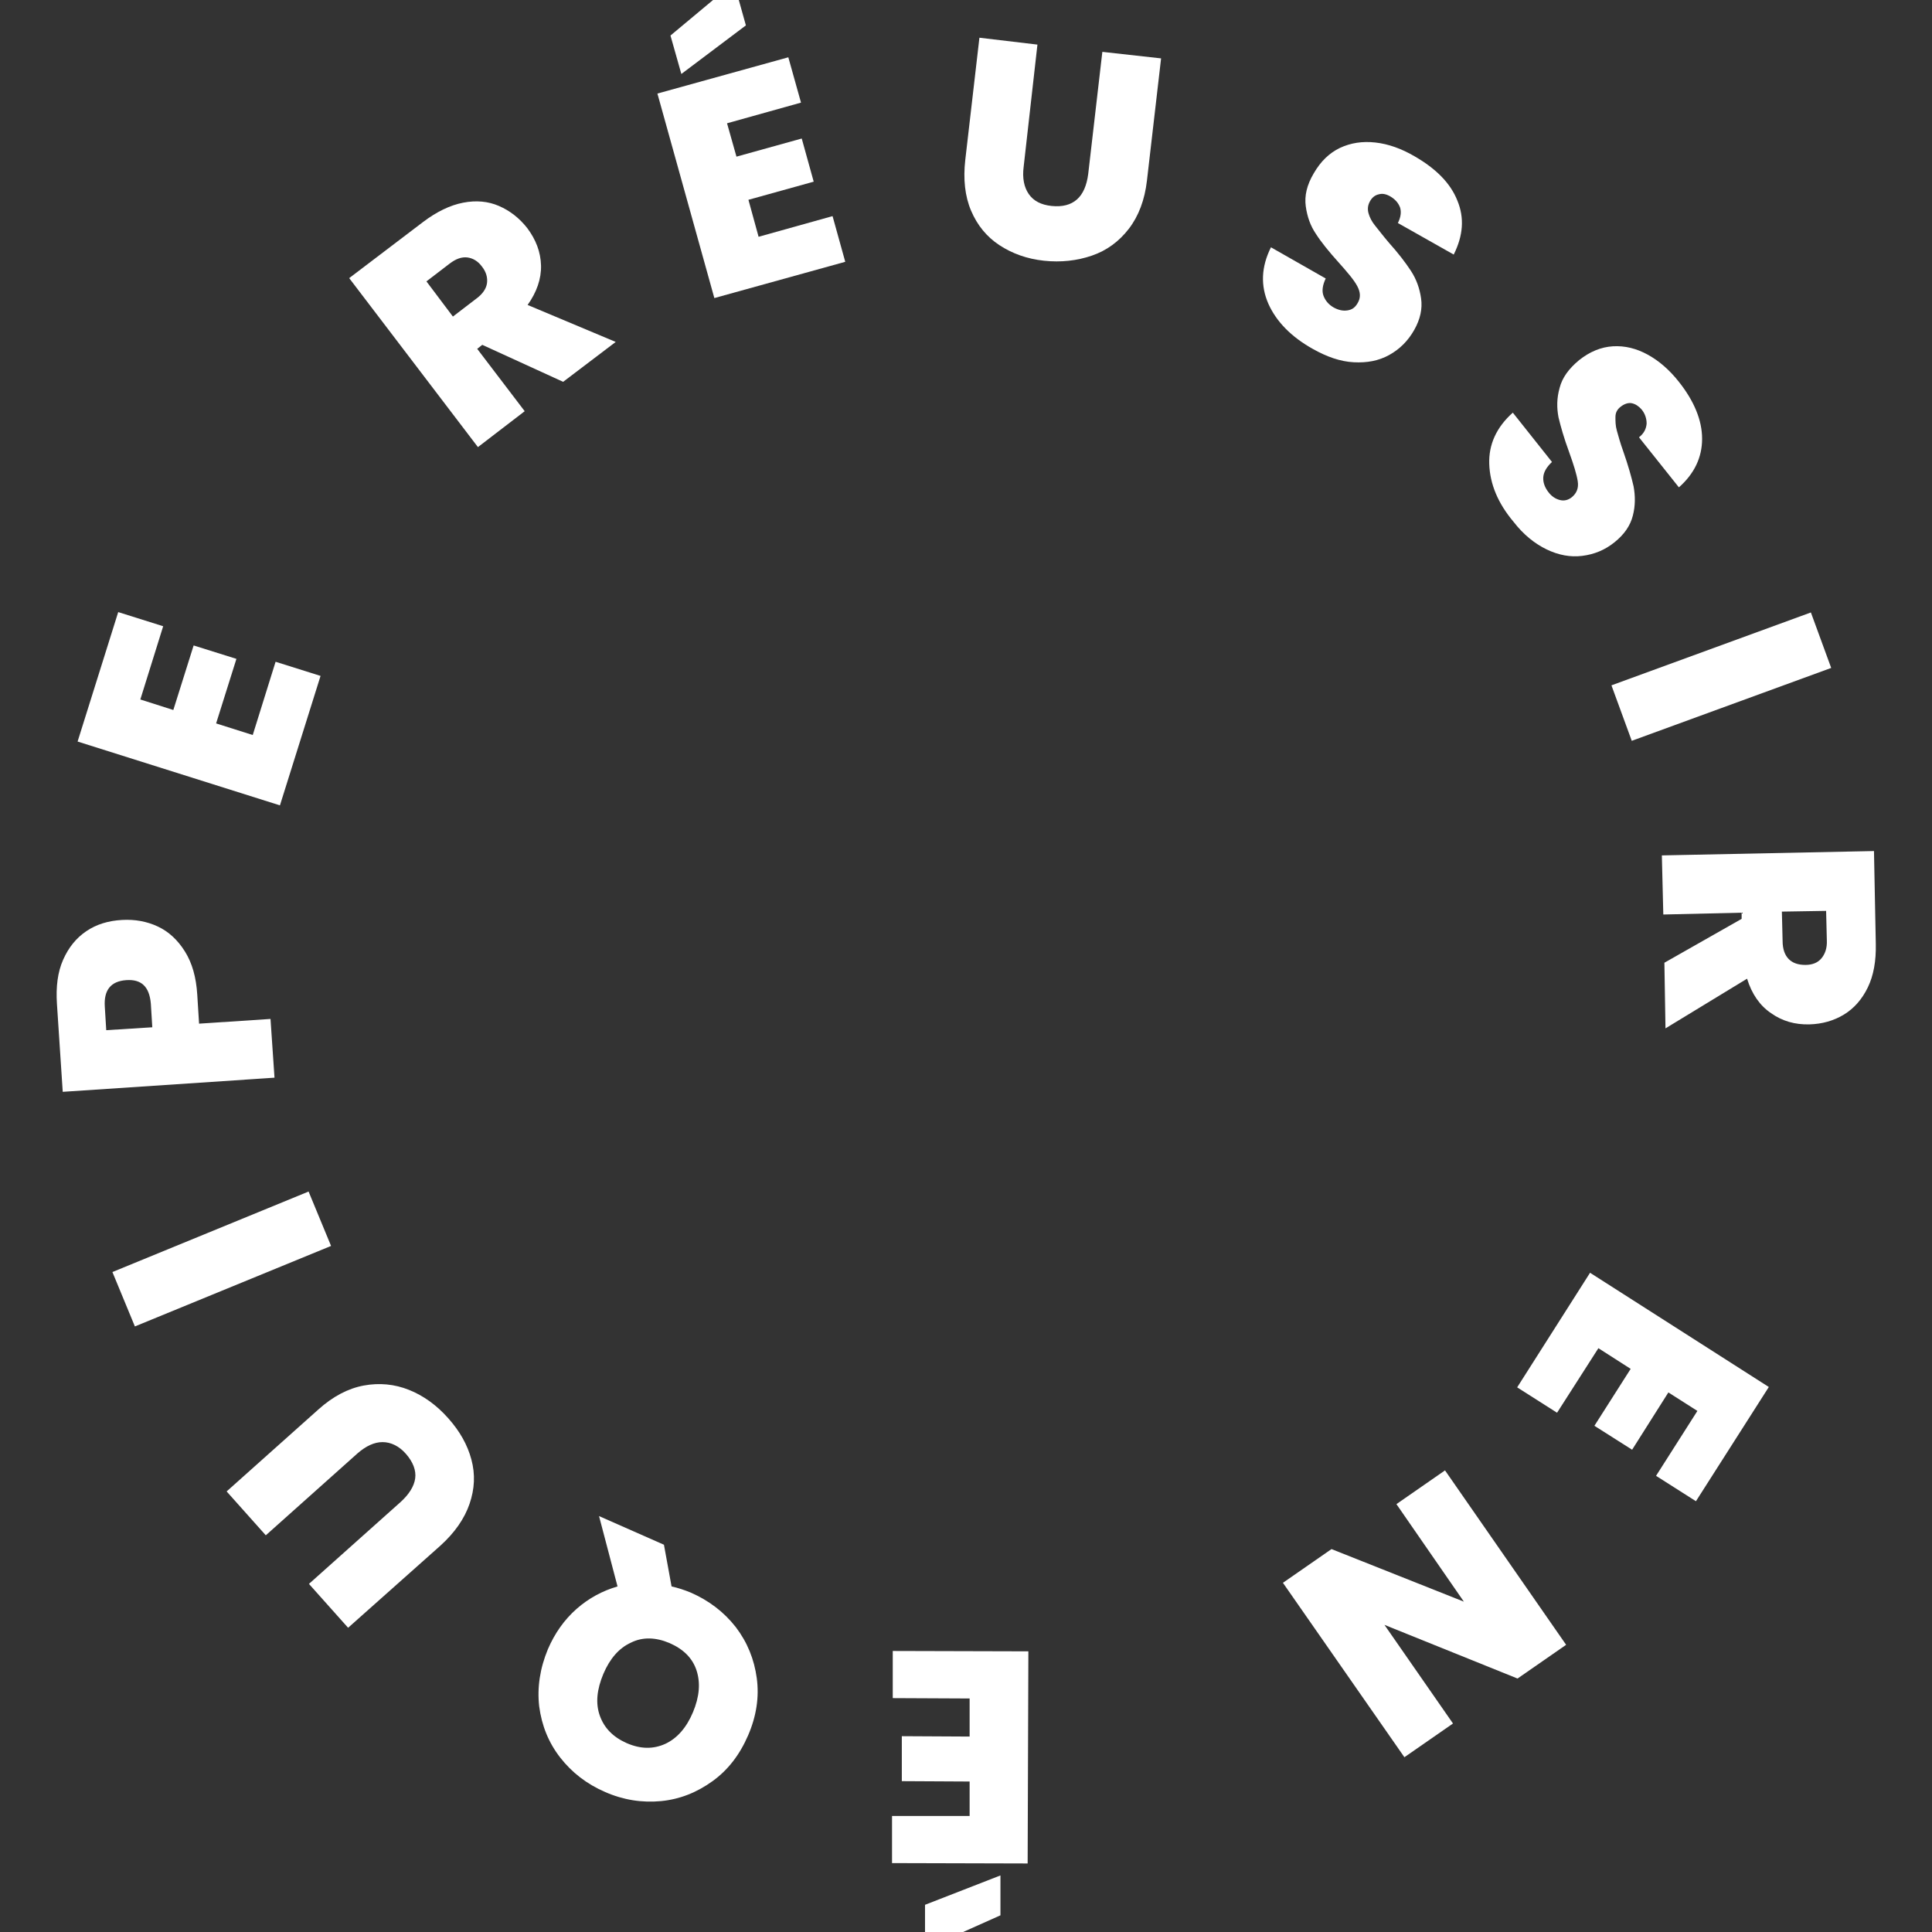 <?xml version="1.0" encoding="utf-8"?>
<!-- Generator: Adobe Illustrator 26.1.0, SVG Export Plug-In . SVG Version: 6.00 Build 0)  -->
<svg version="1.1" id="a" xmlns="http://www.w3.org/2000/svg" xmlns:xlink="http://www.w3.org/1999/xlink" x="0px" y="0px"
	 viewBox="0 0 532.8 532.8" style="enable-background:new 0 0 532.8 532.8;" xml:space="preserve">
<rect x="0" y="0" width="532.8" height="532.8" fill="#333333" stroke="none"/>
<style type="text/css">
	.st0{fill:#FFFFFF;}
</style>
<g>
	<path class="st0" d="M155.3,105.3L133,95.1l-1.4,1.1l13.1,17.2l-12.9,9.9L96.3,76.7l20.4-15.5c3.7-2.8,7.4-4.6,11-5.3
		s6.9-0.4,9.9,0.9s5.6,3.3,7.8,6.1c2.4,3.2,3.7,6.6,3.8,10.3s-1.2,7.4-3.7,10.9l24.3,10.2L155.3,105.3L155.3,105.3z M124.9,87.3
		l6.4-4.9c1.8-1.3,2.8-2.8,3-4.3c0.2-1.5-0.2-3.1-1.4-4.6c-1.1-1.5-2.5-2.3-4-2.5c-1.6-0.2-3.2,0.4-4.9,1.7l-6.4,4.9L124.9,87.3
		L124.9,87.3z"/>
	<path class="st0" d="M200.5,34l2.6,9.2l18-5l3.3,11.9l-18,5l2.8,10.2l20.4-5.7l3.5,12.6L197,82.2l-15.7-56.4l36.1-10l3.5,12.5
		L200.5,34L200.5,34z M205.7,7l-17.8,13.4l-3-10.6l17.5-14.6L205.7,7L205.7,7z"/>
	<path class="st0" d="M286.1,12.3L282.3,46c-0.4,3.1,0.1,5.6,1.4,7.5c1.3,1.9,3.4,3,6.3,3.3c3,0.3,5.3-0.3,7-1.8s2.7-3.9,3.1-7
		l3.9-33.7l16.2,1.8l-3.9,33.7c-0.6,5.3-2.3,9.8-5,13.3s-6.1,6-10.2,7.4c-4.1,1.4-8.5,1.9-13.2,1.4s-8.8-2-12.3-4.3
		s-6.1-5.5-7.8-9.5s-2.2-8.7-1.6-14l3.9-33.7L286.1,12.3L286.1,12.3z"/>
	<path class="st0" d="M349.8,83.8c-2.2-5-2-10.2,0.7-15.6l15.1,8.6c-0.9,1.9-1.1,3.5-0.6,4.8c0.5,1.3,1.4,2.4,2.8,3.2
		c1.3,0.7,2.5,1,3.8,0.8s2.1-0.8,2.8-2c0.9-1.5,0.8-3-0.1-4.7s-2.7-3.8-5.2-6.6c-2.7-3-4.8-5.6-6.2-7.8c-1.5-2.2-2.4-4.7-2.8-7.6
		s0.3-5.9,2.2-9.1c1.9-3.3,4.3-5.6,7.2-7c3-1.4,6.2-1.9,9.8-1.5c3.6,0.4,7.2,1.7,10.8,3.8c5.9,3.4,9.9,7.4,11.8,12.2
		c2,4.8,1.6,9.7-1,14.9l-15.4-8.7c0.8-1.6,1-3,0.6-4.3c-0.5-1.3-1.4-2.3-2.8-3.1c-1.1-0.6-2.1-0.8-3.1-0.5c-1,0.2-1.9,0.9-2.5,2.1
		c-0.5,1-0.6,2-0.3,3.1s0.9,2.3,1.8,3.4s2.1,2.7,3.8,4.7c2.6,2.9,4.6,5.5,6.1,7.8c1.5,2.3,2.4,4.8,2.8,7.6c0.4,2.8-0.2,5.7-1.9,8.7
		c-1.7,3-4,5.3-6.9,6.9s-6.1,2.2-9.8,2c-3.7-0.2-7.4-1.5-11.3-3.7C356.1,92.9,352,88.7,349.8,83.8L349.8,83.8z"/>
	<path class="st0" d="M410.7,128c-0.2-5.4,2-10.2,6.5-14.2l10.8,13.6c-1.5,1.4-2.3,2.8-2.4,4.2s0.4,2.8,1.4,4.1
		c0.9,1.2,2,1.9,3.2,2.2c1.2,0.3,2.3,0,3.3-0.8c1.3-1.1,1.9-2.5,1.6-4.4s-1.1-4.5-2.4-8.1c-1.4-3.8-2.3-7-2.9-9.5
		c-0.5-2.6-0.5-5.3,0.3-8.1c0.7-2.8,2.5-5.3,5.4-7.7c2.9-2.3,6-3.6,9.3-3.8c3.3-0.2,6.5,0.6,9.6,2.3s6,4.2,8.6,7.5
		c4.2,5.3,6.4,10.6,6.4,15.7s-2.1,9.6-6.4,13.4l-11-13.8c1.4-1.1,2-2.4,2.1-3.8c0-1.3-0.4-2.7-1.4-3.9c-0.8-0.9-1.7-1.5-2.7-1.7
		c-1-0.2-2.1,0.2-3.1,1c-0.9,0.7-1.4,1.6-1.4,2.8s0,2.4,0.4,3.8s0.9,3.3,1.8,5.8c1.3,3.7,2.2,6.9,2.8,9.5c0.5,2.7,0.5,5.4-0.2,8.1
		c-0.7,2.8-2.4,5.2-5,7.3c-2.7,2.2-5.7,3.4-9,3.8c-3.2,0.4-6.5-0.2-9.8-1.8c-3.3-1.6-6.4-4.1-9.1-7.6
		C413.1,138.8,410.9,133.5,410.7,128L410.7,128z"/>
	<path class="st0" d="M505,184.2l-55,20.1l-5.6-15.3l55-20.1L505,184.2z"/>
	<path class="st0" d="M459,265.5l21.3-12.1l0-1.7l-21.6,0.5l-0.4-16.3l58.5-1.2l0.5,25.6c0.1,4.7-0.6,8.7-2.2,12s-3.8,5.8-6.6,7.5
		c-2.8,1.7-6,2.6-9.5,2.7c-4,0.1-7.5-0.9-10.6-3.1c-3.1-2.1-5.3-5.3-6.6-9.5l-22.5,13.7L459,265.5L459,265.5z M491.4,251.4l0.2,8.1
		c0,2.2,0.6,3.9,1.7,5c1.1,1.1,2.6,1.6,4.6,1.6c1.9,0,3.4-0.6,4.4-1.8c1-1.2,1.6-2.8,1.5-5l-0.2-8.1L491.4,251.4L491.4,251.4z"/>
	<path class="st0" d="M468.1,389.1l-8-5.1l-10,15.8l-10.4-6.6l10-15.7l-8.9-5.7l-11.4,17.8l-11-7l20.1-31.6l49.3,31.5L467.7,414
		l-11-7L468.1,389.1L468.1,389.1z"/>
	<path class="st0" d="M353.8,436.5l13.4-9.3l36.5,14.5l-18.6-26.9l13.4-9.3l33.4,48.1l-13.4,9.3l-36.7-14.8l18.9,27.2l-13.4,9.3
		L353.8,436.5L353.8,436.5z"/>
	<path class="st0" d="M267.4,500.8l0-9.5l-18.7-0.1l0-12.4l18.7,0.1l0-10.5l-21.2-0.1l0-13l37.4,0.1l-0.2,58.5l-37.4-0.1l0-13
		L267.4,500.8z M255.1,525.3l20.8-8.1l0,11l-20.8,9.3L255.1,525.3L255.1,525.3z"/>
	<path class="st0" d="M183.1,426l2.1,11.5c1.8,0.4,3.6,1,5.3,1.7c5,2.2,9.1,5.3,12.4,9.5c3.2,4.2,5.1,8.9,5.8,14.1
		s-0.1,10.5-2.4,15.8s-5.5,9.5-9.8,12.6s-9,5-14.2,5.5c-5.2,0.5-10.4-0.3-15.4-2.5c-5.1-2.2-9.2-5.4-12.4-9.5
		c-3.2-4.1-5.1-8.8-5.8-14.1c-0.6-5.2,0.2-10.5,2.4-15.8c1.9-4.4,4.5-8.1,7.9-11.1c3.4-3,7.2-5,11.3-6.2l-5.1-19.4L183.1,426
		L183.1,426z M192.1,460.7c-1.1-3.4-3.6-5.9-7.5-7.6c-3.8-1.6-7.4-1.7-10.6-0.1c-3.3,1.5-5.8,4.4-7.6,8.6c-1.8,4.3-2.2,8.1-1,11.5
		s3.6,5.9,7.4,7.6c3.9,1.7,7.4,1.7,10.7,0.2c3.2-1.5,5.8-4.4,7.6-8.7C192.9,467.9,193.2,464.1,192.1,460.7L192.1,460.7z"/>
	<path class="st0" d="M85.2,436.8l25.3-22.6c2.3-2.1,3.7-4.3,4-6.5c0.3-2.2-0.6-4.5-2.5-6.7s-4.2-3.3-6.5-3.3s-4.6,1.1-6.9,3.1
		l-25.3,22.6l-10.8-12.1l25.3-22.6c4-3.6,8.2-5.8,12.5-6.6c4.3-0.8,8.5-0.4,12.5,1.2s7.6,4.2,10.8,7.8s5.3,7.3,6.4,11.4
		s0.9,8.1-0.5,12.2c-1.4,4.1-4.1,8-8.1,11.6L96,448.9C96,448.9,85.2,436.8,85.2,436.8z"/>
	<path class="st0" d="M31,350.8l54.1-22.2l6.2,15l-54.1,22.2C37.2,365.8,31,350.8,31,350.8z"/>
	<path class="st0" d="M43.5,255.5c3,1.4,5.5,3.7,7.5,6.9s3.1,7.1,3.4,11.9l0.5,8l19.7-1.3l1.1,16.2l-58.4,3.9l-1.6-24.3
		c-0.3-4.7,0.2-8.7,1.7-12.1s3.6-6,6.4-7.9c2.8-1.9,6.1-2.9,9.9-3.1C37.2,253.5,40.5,254.1,43.5,255.5L43.5,255.5z M34.8,270.3
		c-4.2,0.3-6.2,2.7-5.9,7.3l0.4,6.5l12.7-0.8l-0.4-6.5C41.2,272.1,39,270,34.8,270.3z"/>
	<path class="st0" d="M38.7,192.9l9.1,2.9l5.6-17.8l11.8,3.7l-5.6,17.8l10.1,3.2l6.3-20.2l12.4,3.9l-11.2,35.7l-55.8-17.6l11.2-35.7
		l12.4,3.9L38.7,192.9L38.7,192.9z"/>
</g>
</svg>
